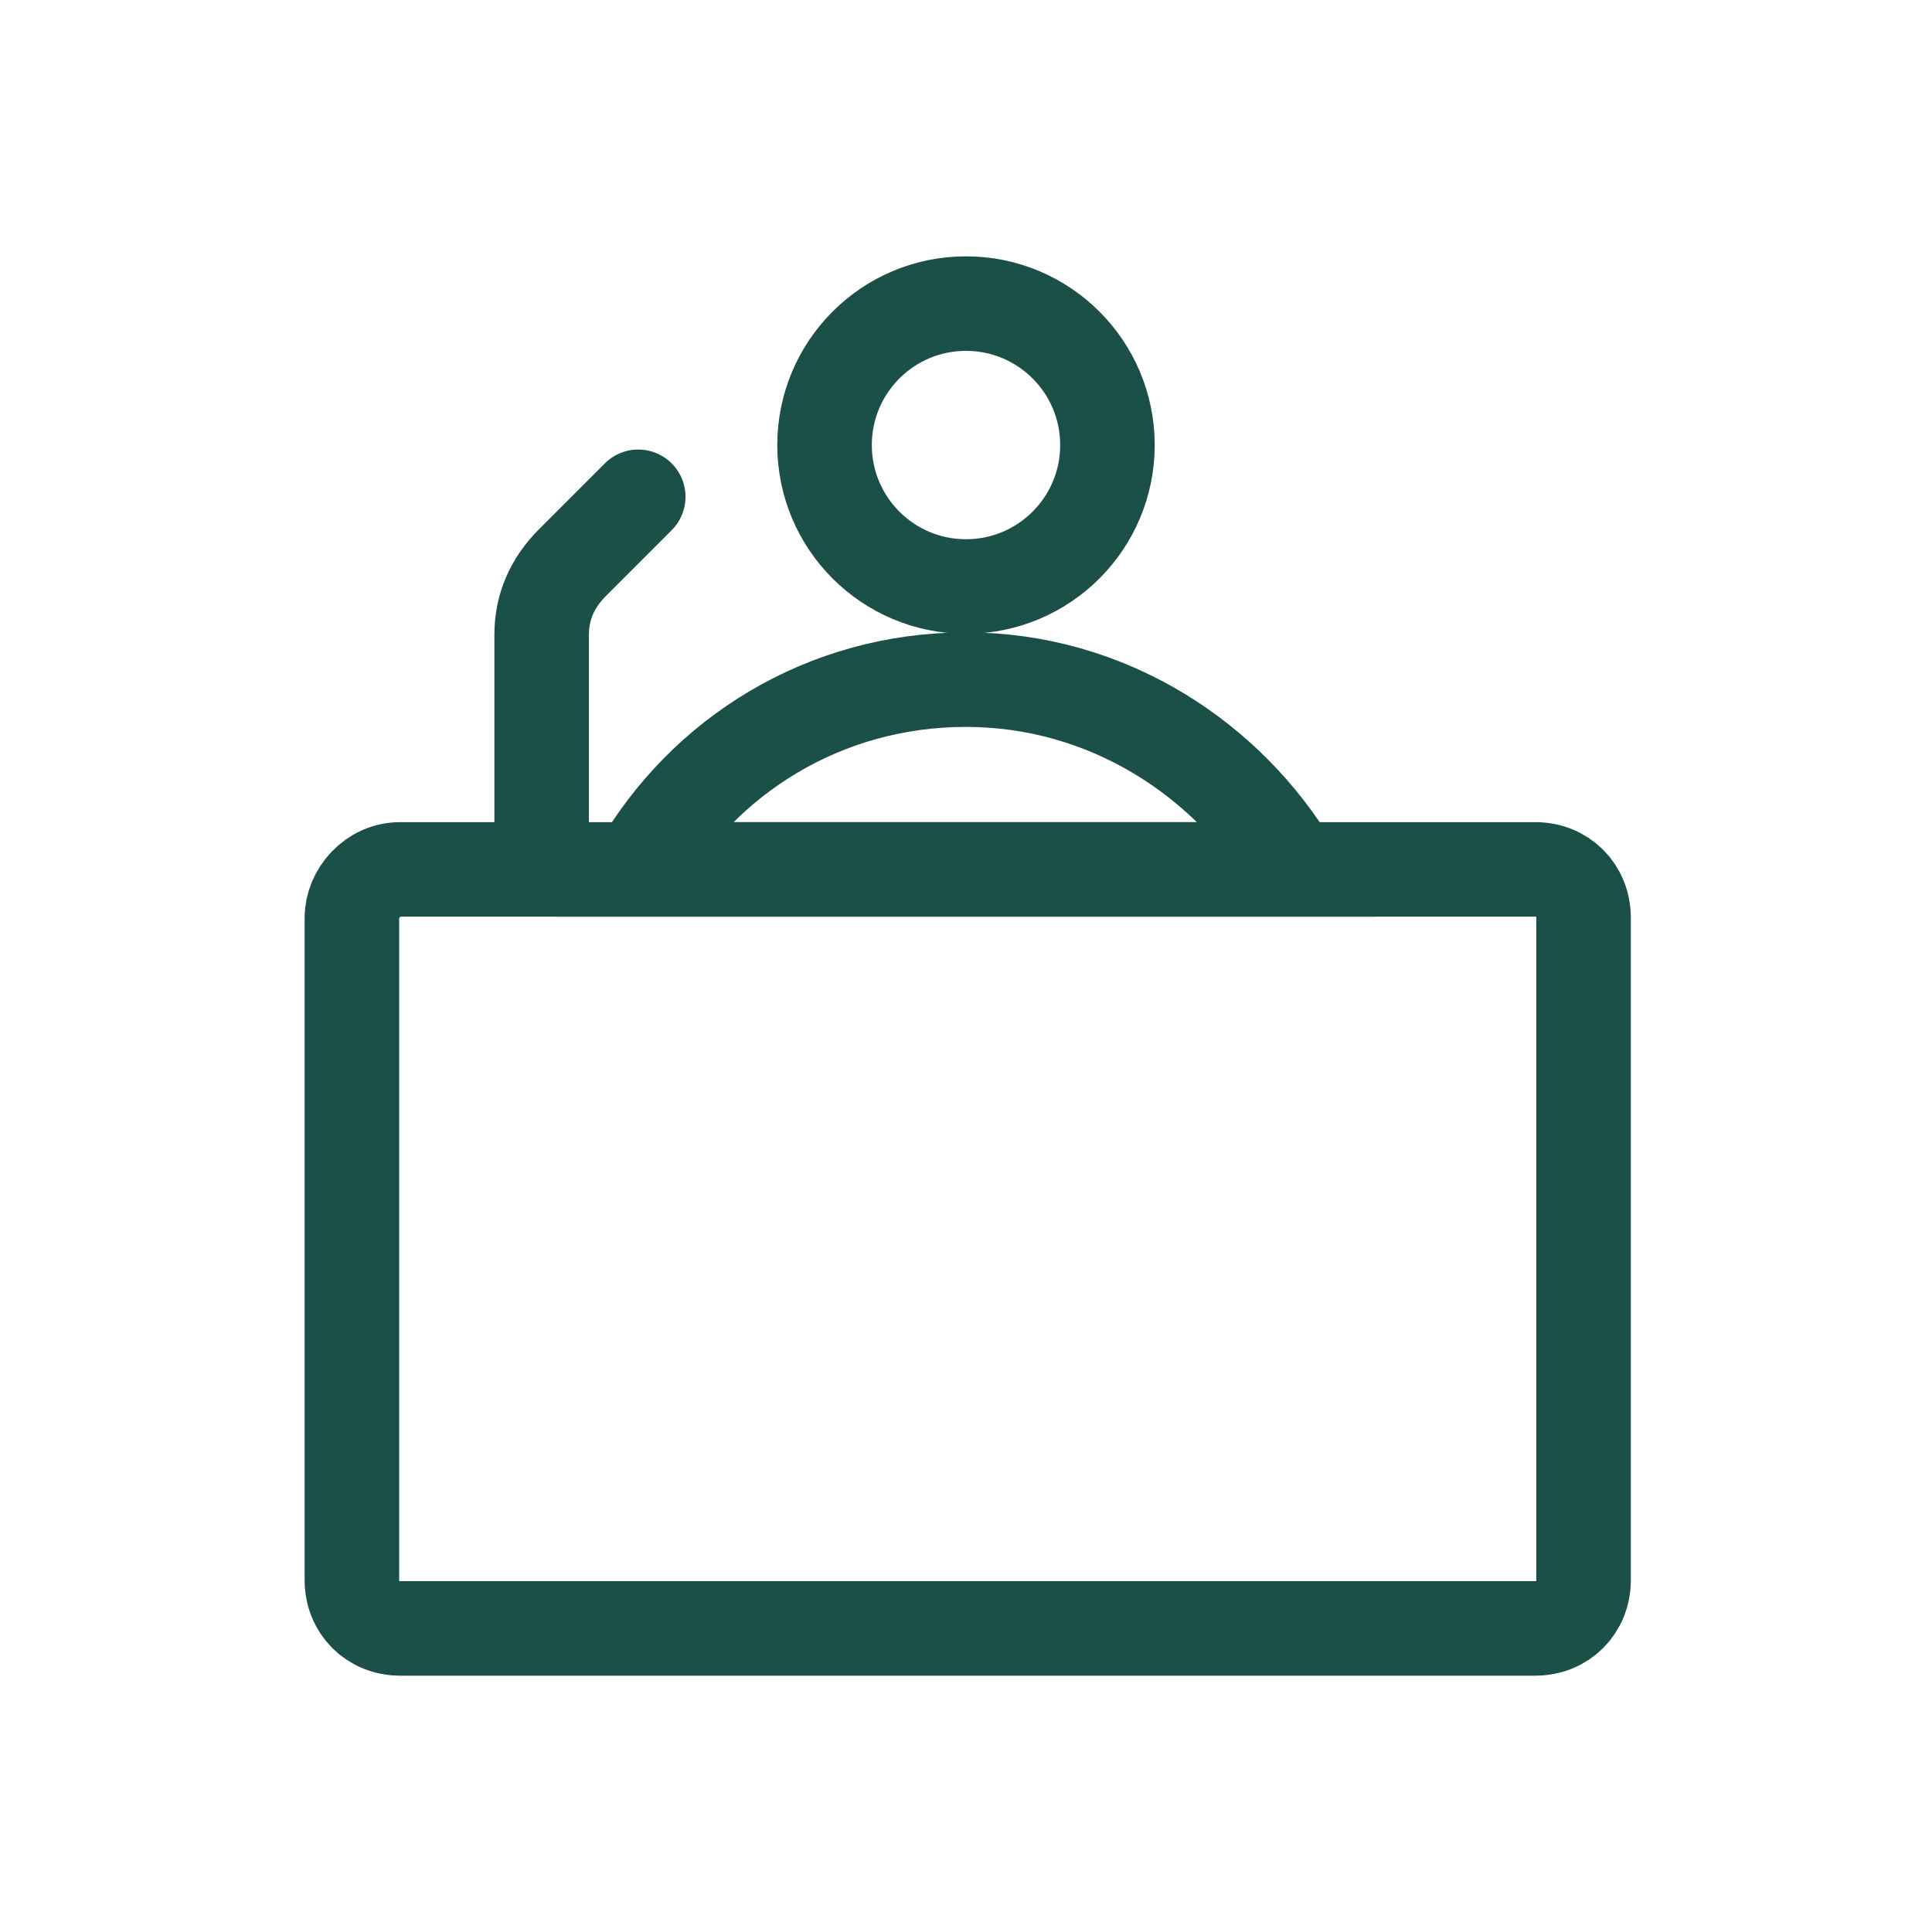 <?xml version="1.0" encoding="utf-8"?>
<!-- Generator: Adobe Illustrator 28.1.0, SVG Export Plug-In . SVG Version: 6.00 Build 0)  -->
<svg version="1.1" id="_Слой_3" xmlns="http://www.w3.org/2000/svg" xmlns:xlink="http://www.w3.org/1999/xlink" x="0px"
	 y="0px" viewBox="0 0 56 56" style="enable-background:new 0 0 56 56;" xml:space="preserve">
<style type="text/css">
	.st0{fill:none;stroke:#1B5048;stroke-width:2.74;stroke-linecap:round;stroke-miterlimit:10;}
</style>
<g>
	<g>
		<circle class="st0" cx="28" cy="12.9" r="4.1"/>
		<path class="st0" d="M37.5,25.2h-19c1.9-3.3,5.4-5.5,9.5-5.5S35.6,22,37.5,25.2z"/>
	</g>
	<path class="st0" d="M15.7,23.8v-5.4c0-0.8,0.3-1.5,0.9-2.1l1.9-1.9"/>
	<path class="st0" d="M11.6,25.2h32.9c0.8,0,1.4,0.6,1.4,1.4v19.2c0,0.8-0.6,1.4-1.4,1.4H11.6c-0.8,0-1.4-0.6-1.4-1.4V26.6
		C10.2,25.9,10.8,25.2,11.6,25.2z"/>
</g>
</svg>
